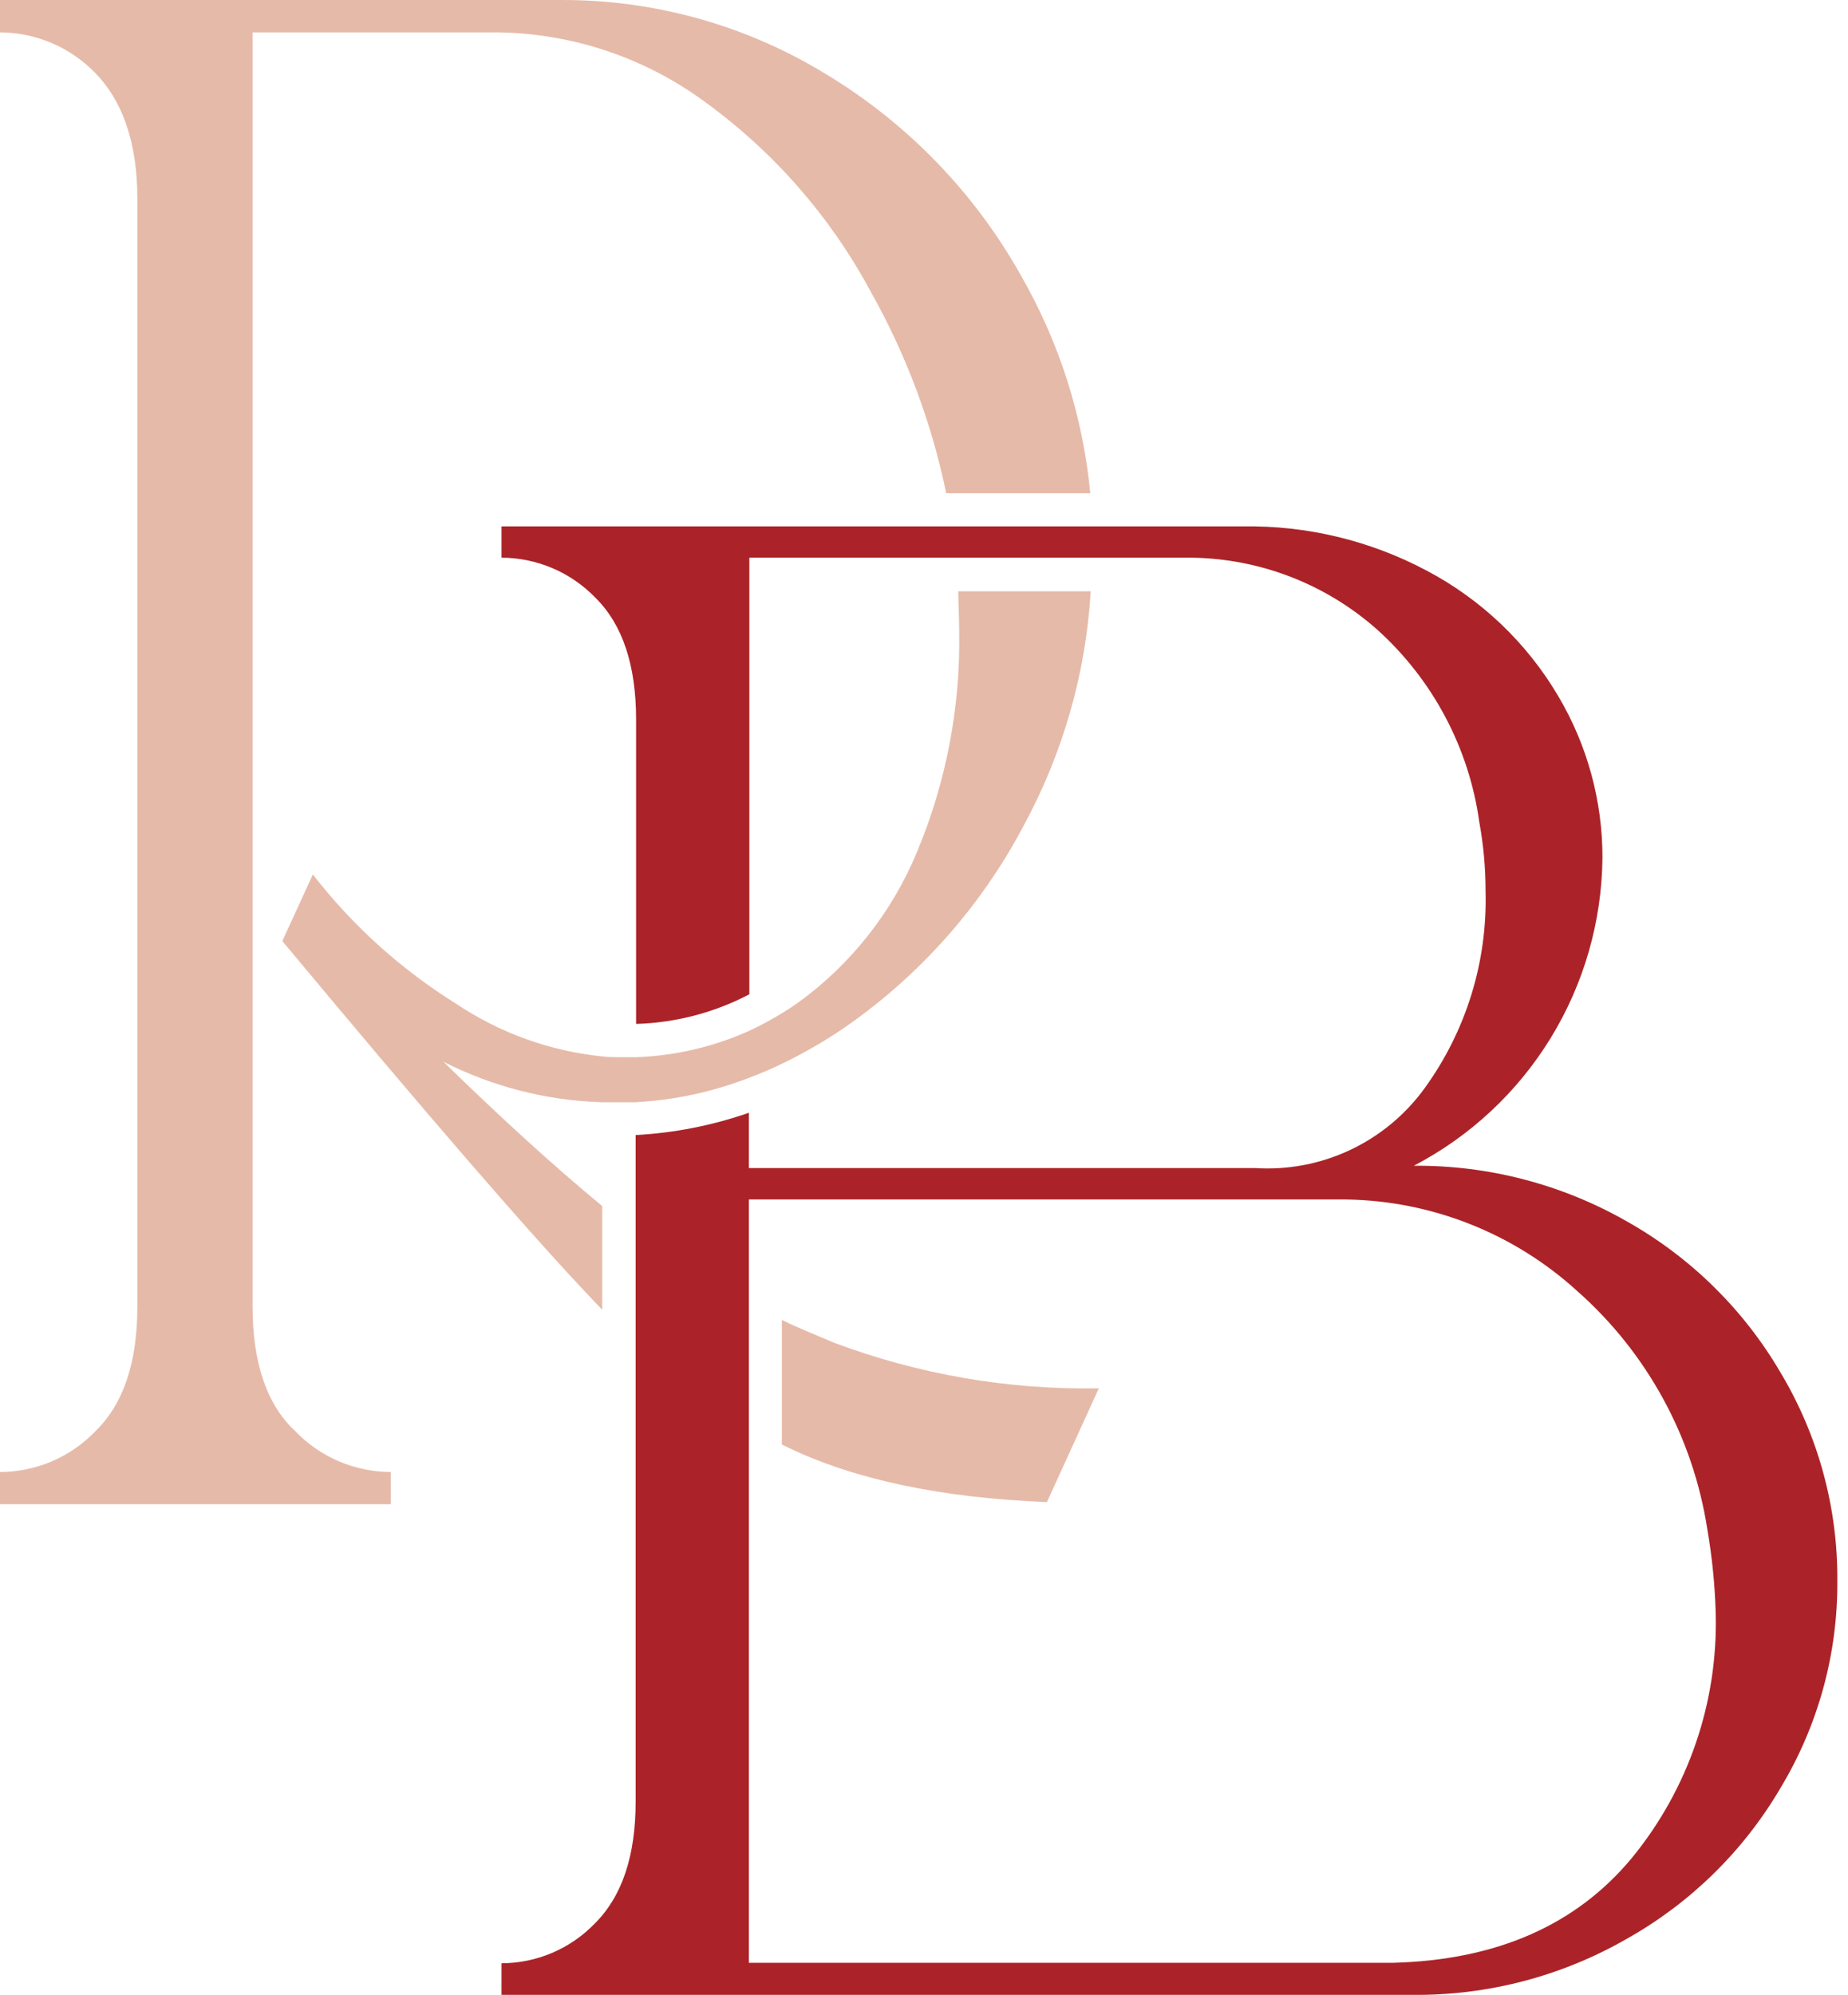 <svg xmlns="http://www.w3.org/2000/svg" width="139" height="150" viewBox="0 0 139 150" fill="none"><path d="M60.036 75.385C59.634 75.672 59.233 75.936 58.808 76.188C58.009 76.681 57.181 77.126 56.328 77.52C53.644 78.724 50.751 79.395 47.811 79.494H46.789C46.307 79.494 45.813 79.494 45.32 79.437C41.367 79.036 37.575 77.668 34.277 75.454C30.151 72.88 26.513 69.596 23.532 65.754L21.236 70.759C32.012 83.7 39.772 92.669 44.516 97.666C44.78 97.942 45.033 98.217 45.297 98.481V90.687C41.685 87.702 37.705 84.086 33.358 79.839C37.065 81.72 41.142 82.758 45.297 82.881C45.618 82.881 45.951 82.881 46.284 82.881C46.789 82.881 47.283 82.881 47.788 82.881C50.705 82.725 53.58 82.109 56.305 81.056C57.132 80.746 57.97 80.401 58.785 79.999C60.424 79.213 62.001 78.304 63.503 77.279C69.156 73.376 73.783 68.166 76.991 62.092C79.947 56.656 81.672 50.637 82.042 44.46H72.078C72.078 45.367 72.147 46.4 72.147 47.536C72.242 53.19 71.167 58.802 68.99 64.02C67.117 68.566 64.017 72.501 60.036 75.385Z" fill="#E6BAA8"></path><path d="M18.998 98.24V2.434H37.365C43.013 2.49 48.5 4.326 53.045 7.68C58.207 11.425 62.457 16.287 65.477 21.903C68.149 26.64 70.07 31.764 71.171 37.09H82.007C81.456 31.302 79.667 25.7 76.761 20.663C73.273 14.455 68.234 9.258 62.137 5.58C56.111 1.888 49.172 -0.044 42.106 0.001H0V2.434C1.34 2.439 2.666 2.713 3.898 3.239C5.131 3.766 6.245 4.534 7.174 5.499C9.183 7.543 10.331 10.676 10.331 14.924V98.24C10.331 102.452 9.287 105.563 7.174 107.618C6.246 108.585 5.132 109.355 3.9 109.882C2.667 110.409 1.341 110.681 0 110.683V113.105H29.398V110.683C28.056 110.681 26.728 110.409 25.493 109.882C24.258 109.356 23.143 108.586 22.212 107.618C20.054 105.609 18.998 102.452 18.998 98.24Z" fill="#E6BAA8"></path><path d="M58.808 99.25V108.617L59.233 108.824C64.291 111.257 70.796 112.631 78.747 112.945L82.65 104.393C75.842 104.514 69.073 103.346 62.699 100.949C61.368 100.375 60.071 99.87 58.808 99.25Z" fill="#E6BAA8"></path><path d="M133.928 103.21C131.149 98.458 127.155 94.531 122.357 91.834C117.481 89.052 111.956 87.61 106.343 87.656C110.583 85.443 114.143 82.121 116.642 78.043C119.141 73.965 120.485 69.284 120.531 64.502C120.538 60.229 119.392 56.033 117.214 52.357C114.846 48.337 111.403 45.057 107.273 42.887C103.033 40.642 98.295 39.505 93.498 39.581H37.721V41.934C39.036 41.937 40.337 42.204 41.548 42.719C42.758 43.233 43.854 43.985 44.769 44.93C46.82 46.943 47.845 50.004 47.845 54.113V76.991C50.817 76.905 53.729 76.143 56.363 74.764V41.934H89.652C94.812 42.008 99.772 43.94 103.623 47.375C107.789 51.14 110.496 56.253 111.268 61.816C111.583 63.531 111.74 65.272 111.738 67.016C111.883 72.327 110.268 77.537 107.147 81.836C105.698 83.833 103.766 85.431 101.531 86.479C99.297 87.527 96.833 87.991 94.37 87.828H56.328V83.672C53.582 84.628 50.715 85.192 47.811 85.348V135.455C47.811 139.553 46.789 142.595 44.734 144.638C43.824 145.579 42.734 146.328 41.53 146.841C40.325 147.354 39.03 147.619 37.721 147.623V149.999H106.343C111.96 150.039 117.487 148.585 122.357 145.786C127.152 143.095 131.146 139.177 133.928 134.433C136.75 129.75 138.227 124.381 138.198 118.913C138.244 113.386 136.767 107.953 133.928 103.21ZM122.735 139.714C118.542 144.764 112.55 147.389 104.759 147.588H56.328V90.192H101.292C107.72 90.3 113.887 92.749 118.637 97.08C123.888 101.724 127.348 108.059 128.418 114.987C128.778 117.066 128.989 119.169 129.049 121.278C129.232 127.983 126.99 134.529 122.735 139.714Z" fill="#AB2328"></path></svg>